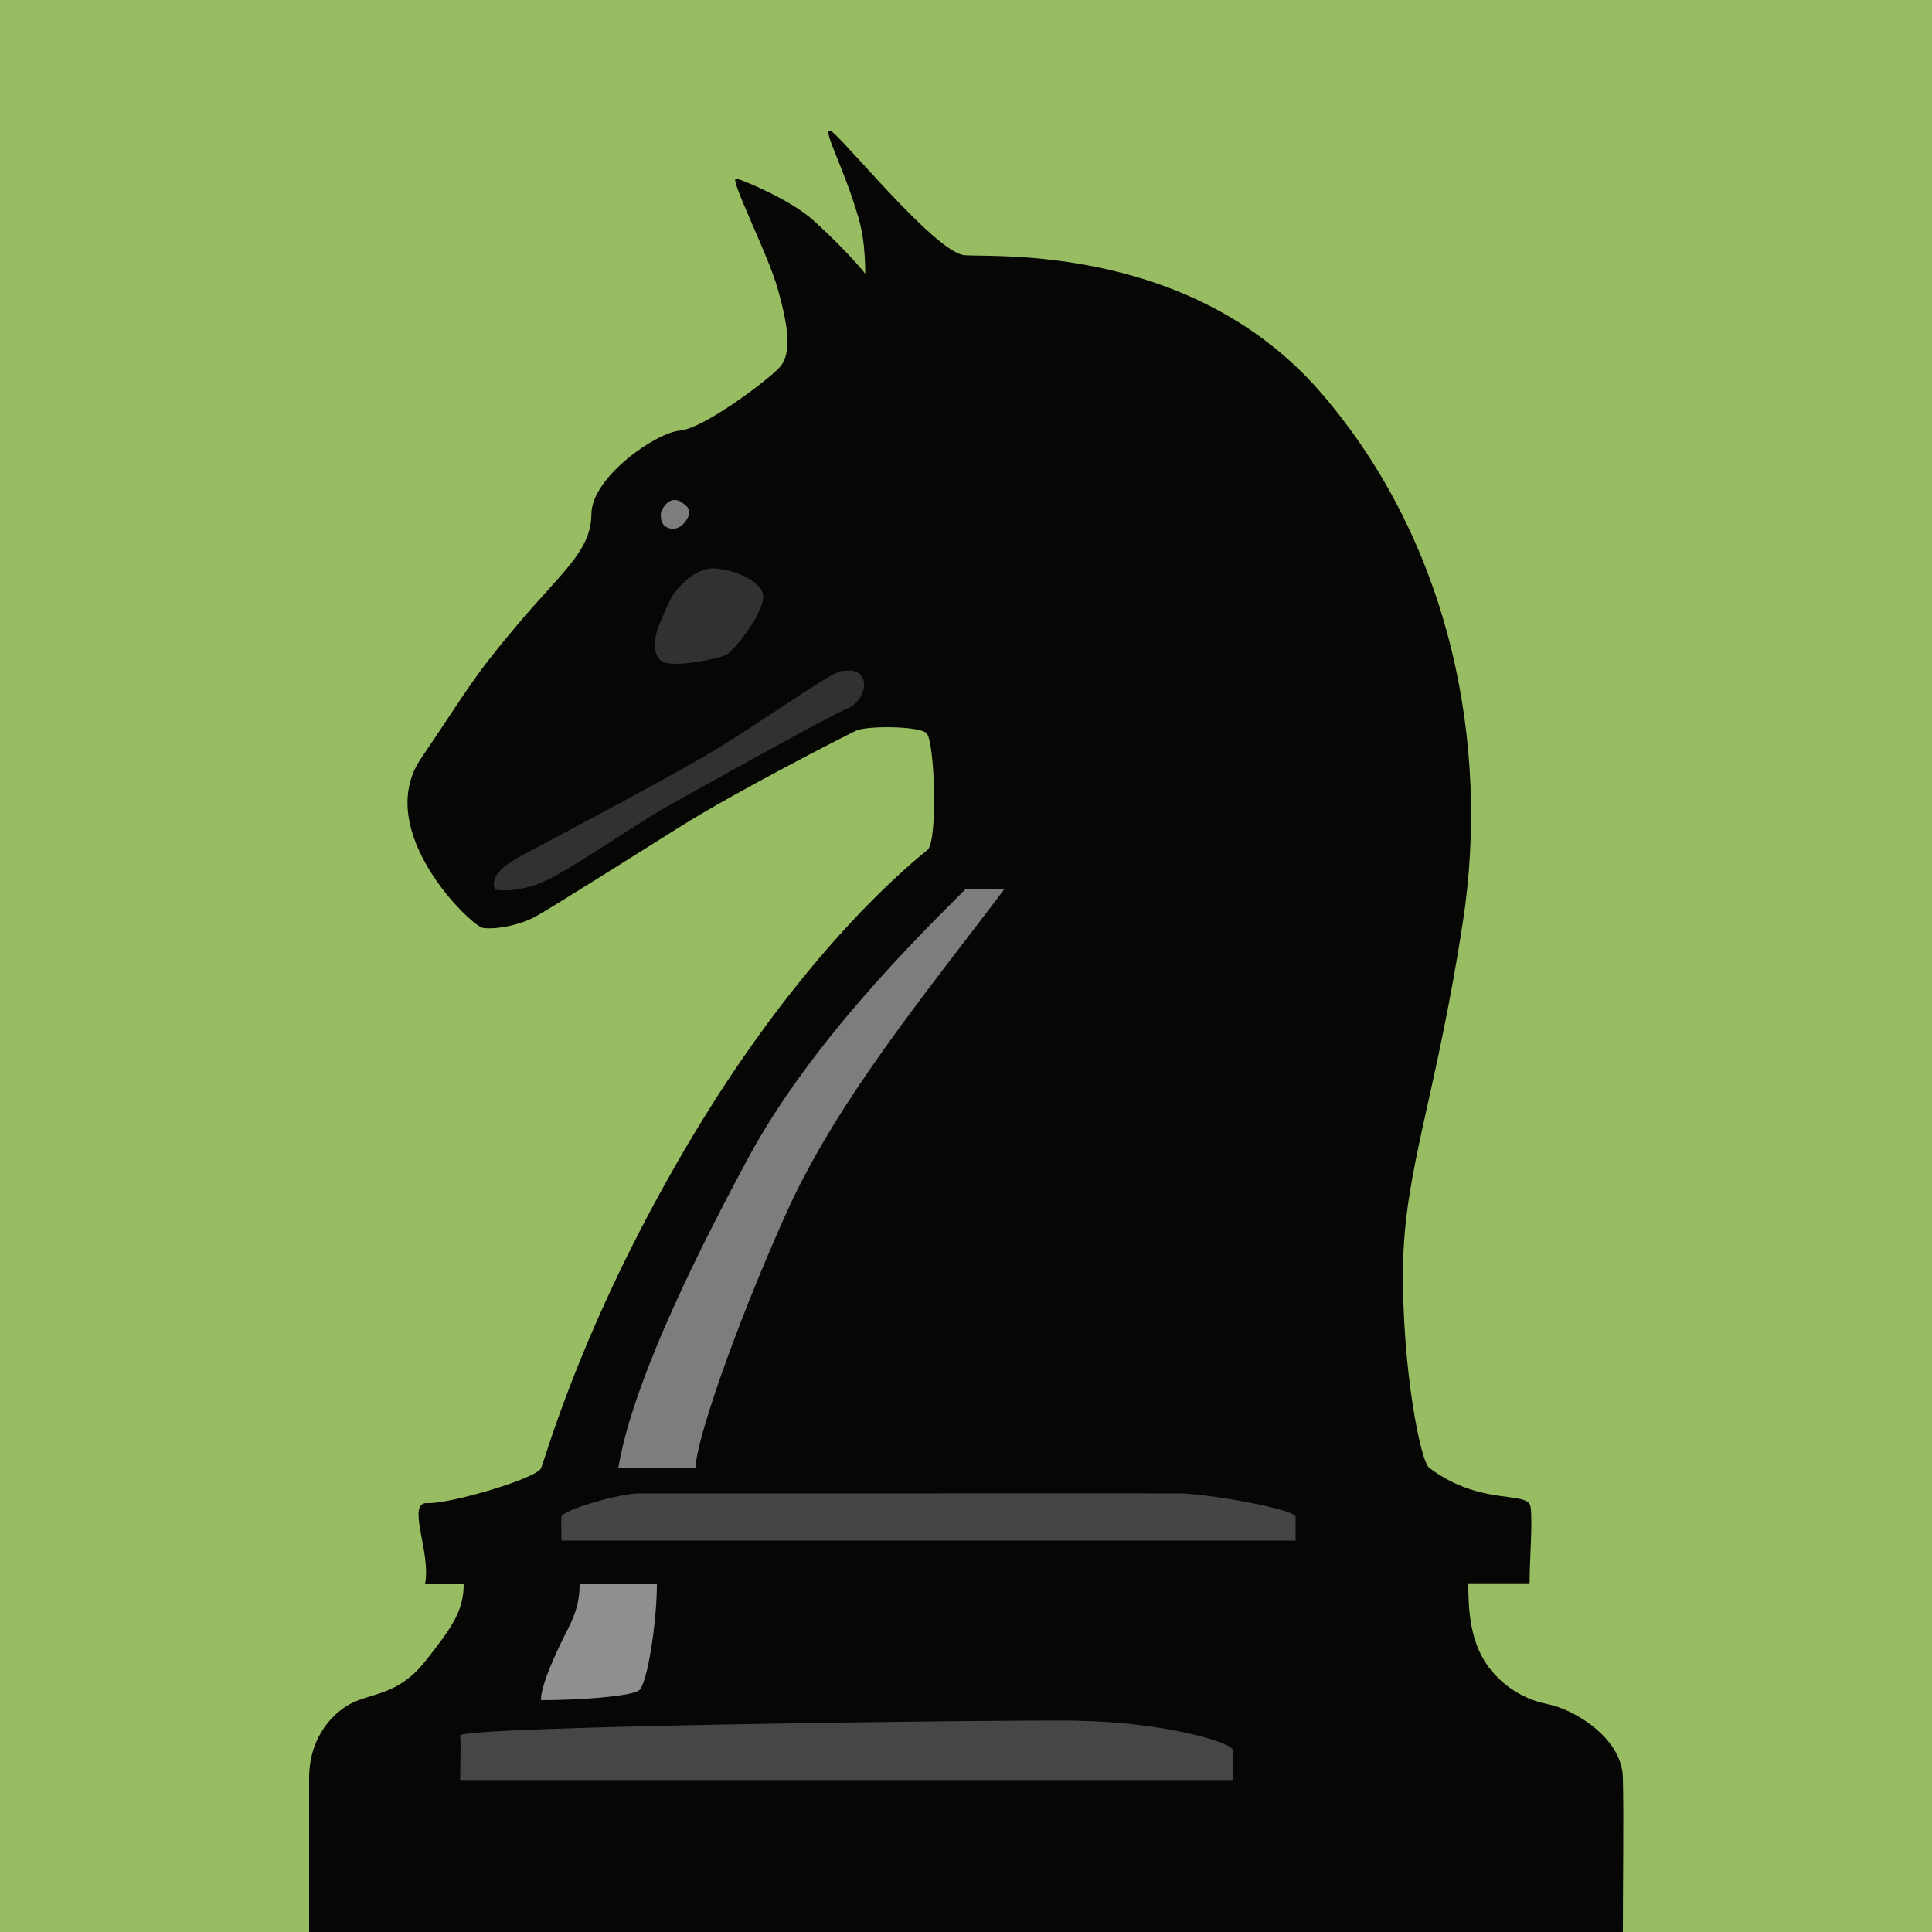 <?xml version="1.0"?>
<svg width="100" height="100" xmlns="http://www.w3.org/2000/svg" xmlns:svg="http://www.w3.org/2000/svg" version="1.1">
 <g class="layer">
  <title>Layer 1</title>
  <path d="m0,0c33,0 66,0 100,0c0,33 0,66 0,100c-33,0 -66,0 -100,0c0,-33 0,-66 0,-100z" fill="#97bc62" id="svg_1"/>
  <path d="m42.97,6.76c0.45,0.12 5.43,6.33 6.96,6.45c1.53,0.12 11.82,-0.6 18.49,7.17c6.67,7.77 8.71,18.15 7.3,27.33c-1.41,9.18 -3.04,12.86 -3.1,17.92c-0.06,5.06 0.9,10.12 1.38,10.36c2.66,2 5.1,1.14 5.22,2c0.12,0.86 -0.05,2.64 -0.05,4c-0.66,0 -2.49,0 -3.17,0c0,1.32 0.1,2.69 0.76,3.85c0.66,1.16 1.9,2.08 3.32,2.36c1.42,0.27 3.87,1.77 3.92,3.8c0.05,2.03 0,5.28 0,8c-22.44,0 -44.88,0 -68,0c0,-2.64 0,-6.17 0,-8c0,-1.83 0.99,-3.18 2.1,-3.79c1.11,-0.61 2.47,-0.42 3.9,-2.21c1.42,-1.79 2,-2.64 2,-4c-0.66,0 -1.32,0 -2,0c0.33,-1.65 -1,-4.26 0.12,-4.2c1.12,0.06 5.64,-1.27 5.88,-1.8c0.24,-0.53 2.25,-7.96 8.09,-17.59c5.84,-9.63 11.35,-13.95 11.91,-14.41c0.56,-0.46 0.38,-5.69 -0.05,-6.06c-0.43,-0.37 -3.1,-0.38 -3.64,-0.12c-0.54,0.26 -6.06,3.06 -9.12,4.98c-3.06,1.92 -6.62,4.17 -7.47,4.64c-0.86,0.47 -2.1,0.68 -2.72,0.59c-0.62,-0.1 -5.74,-5.03 -3.21,-8.77c2.53,-3.74 2.66,-4.16 4.97,-6.9c2.31,-2.75 3.84,-3.84 3.85,-5.75c0.01,-1.91 3.33,-4.21 4.57,-4.32c1.24,-0.11 4.44,-2.52 5.14,-3.24c0.7,-0.72 0.47,-2.18 -0.05,-4.05c-0.52,-1.88 -2.58,-5.86 -2.16,-5.76c0.42,0.11 2.78,1.09 3.96,2.14c1.18,1.05 4.54,4.33 3.39,4.71c-1.16,0.38 -0.27,-2.19 -1.02,-4.8c-0.75,-2.61 -1.91,-4.63 -1.46,-4.52z" fill="#060705" id="svg_2"/>
  <path d="m39.11,77.3c8.25,0 20.53,-0.01 21.95,0c1.42,0.01 6.01,0.81 6,1.22c-0.01,0.42 0,0.81 0,1.22c-12.54,0 -25.08,0 -38,0c0,-0.4 -0.02,-0.86 0,-1.22c0.02,-0.37 3.07,-1.23 4,-1.22l6.05,0z" fill="#454545" id="svg_3" transform="matrix(1 0 0 1 0 0)"/>
  <path d="m55.82,89.07c4.32,0.06 8.01,1.11 8,1.53c-0.01,0.43 0,1.01 0,1.53c-13.2,0 -26.4,0 -40,0c0,-0.76 0.04,-1.82 0,-2.3c-0.04,-0.48 27.68,-0.82 32,-0.77z" fill="#464646" id="svg_4"/>
  <path d="m50,46c0.66,0 1.32,0 2,0c-4,5.32 -8.69,10.95 -11.33,16.85c-2.64,5.89 -4.67,11.79 -4.67,13.15c-1.32,0 -2.64,0 -4,0c0.66,-4 3.46,-10 6.72,-16.05c3.26,-6.05 8.9,-11.57 11.28,-13.95z" fill="#7D7D7D" id="svg_5"/>
  <path d="m30,82c1.32,0 2.64,0 4,0c0,1.98 -0.5,5.2 -0.93,5.5c-0.44,0.3 -3.03,0.5 -5.07,0.5c0,-0.66 0.49,-1.8 0.99,-2.87c0.51,-1.07 1.01,-1.77 1.01,-3.13z" fill="#8F8F8F" id="svg_9"/>
  <path d="m36.63,29.44c0.79,-0.14 2.55,0.44 2.84,1.23c0.29,0.79 -1.46,3.03 -1.89,3.23c-0.43,0.2 -2.75,0.7 -3.33,0.32c-0.59,-0.39 -0.31,-1.51 -0.11,-1.93c0.2,-0.42 0.52,-1.31 0.8,-1.65c0.28,-0.34 0.9,-1.05 1.69,-1.19z" fill="#313131" id="svg_12" transform="matrix(1 0 0 1 0 0)"/>
  <path d="m34.22,26.49c0.24,-0.55 0.65,-0.77 1.06,-0.49c0.41,0.27 0.53,0.49 0.24,0.93c-0.29,0.44 -0.71,0.55 -1.06,0.33c-0.35,-0.22 -0.24,-0.77 -0.24,-0.77z" fill="#7D7D7D" id="svg_14"/>
  <path d="m25.63,46.06c-0.34,-0.78 0.68,-1.41 1.51,-1.85c0.83,-0.44 6.54,-3.46 9.17,-4.98c2.63,-1.51 6.59,-4.39 7.22,-4.49c0.63,-0.1 1.02,0 1.17,0.49c0.15,0.49 -0.29,1.27 -0.88,1.46c-0.59,0.2 -7.51,4.05 -9.32,5.07c-1.8,1.02 -5.17,3.41 -6.54,3.95c-1.37,0.54 -2.34,0.34 -2.34,0.34z" fill="#313131" id="svg_16"/>
 </g>

</svg>